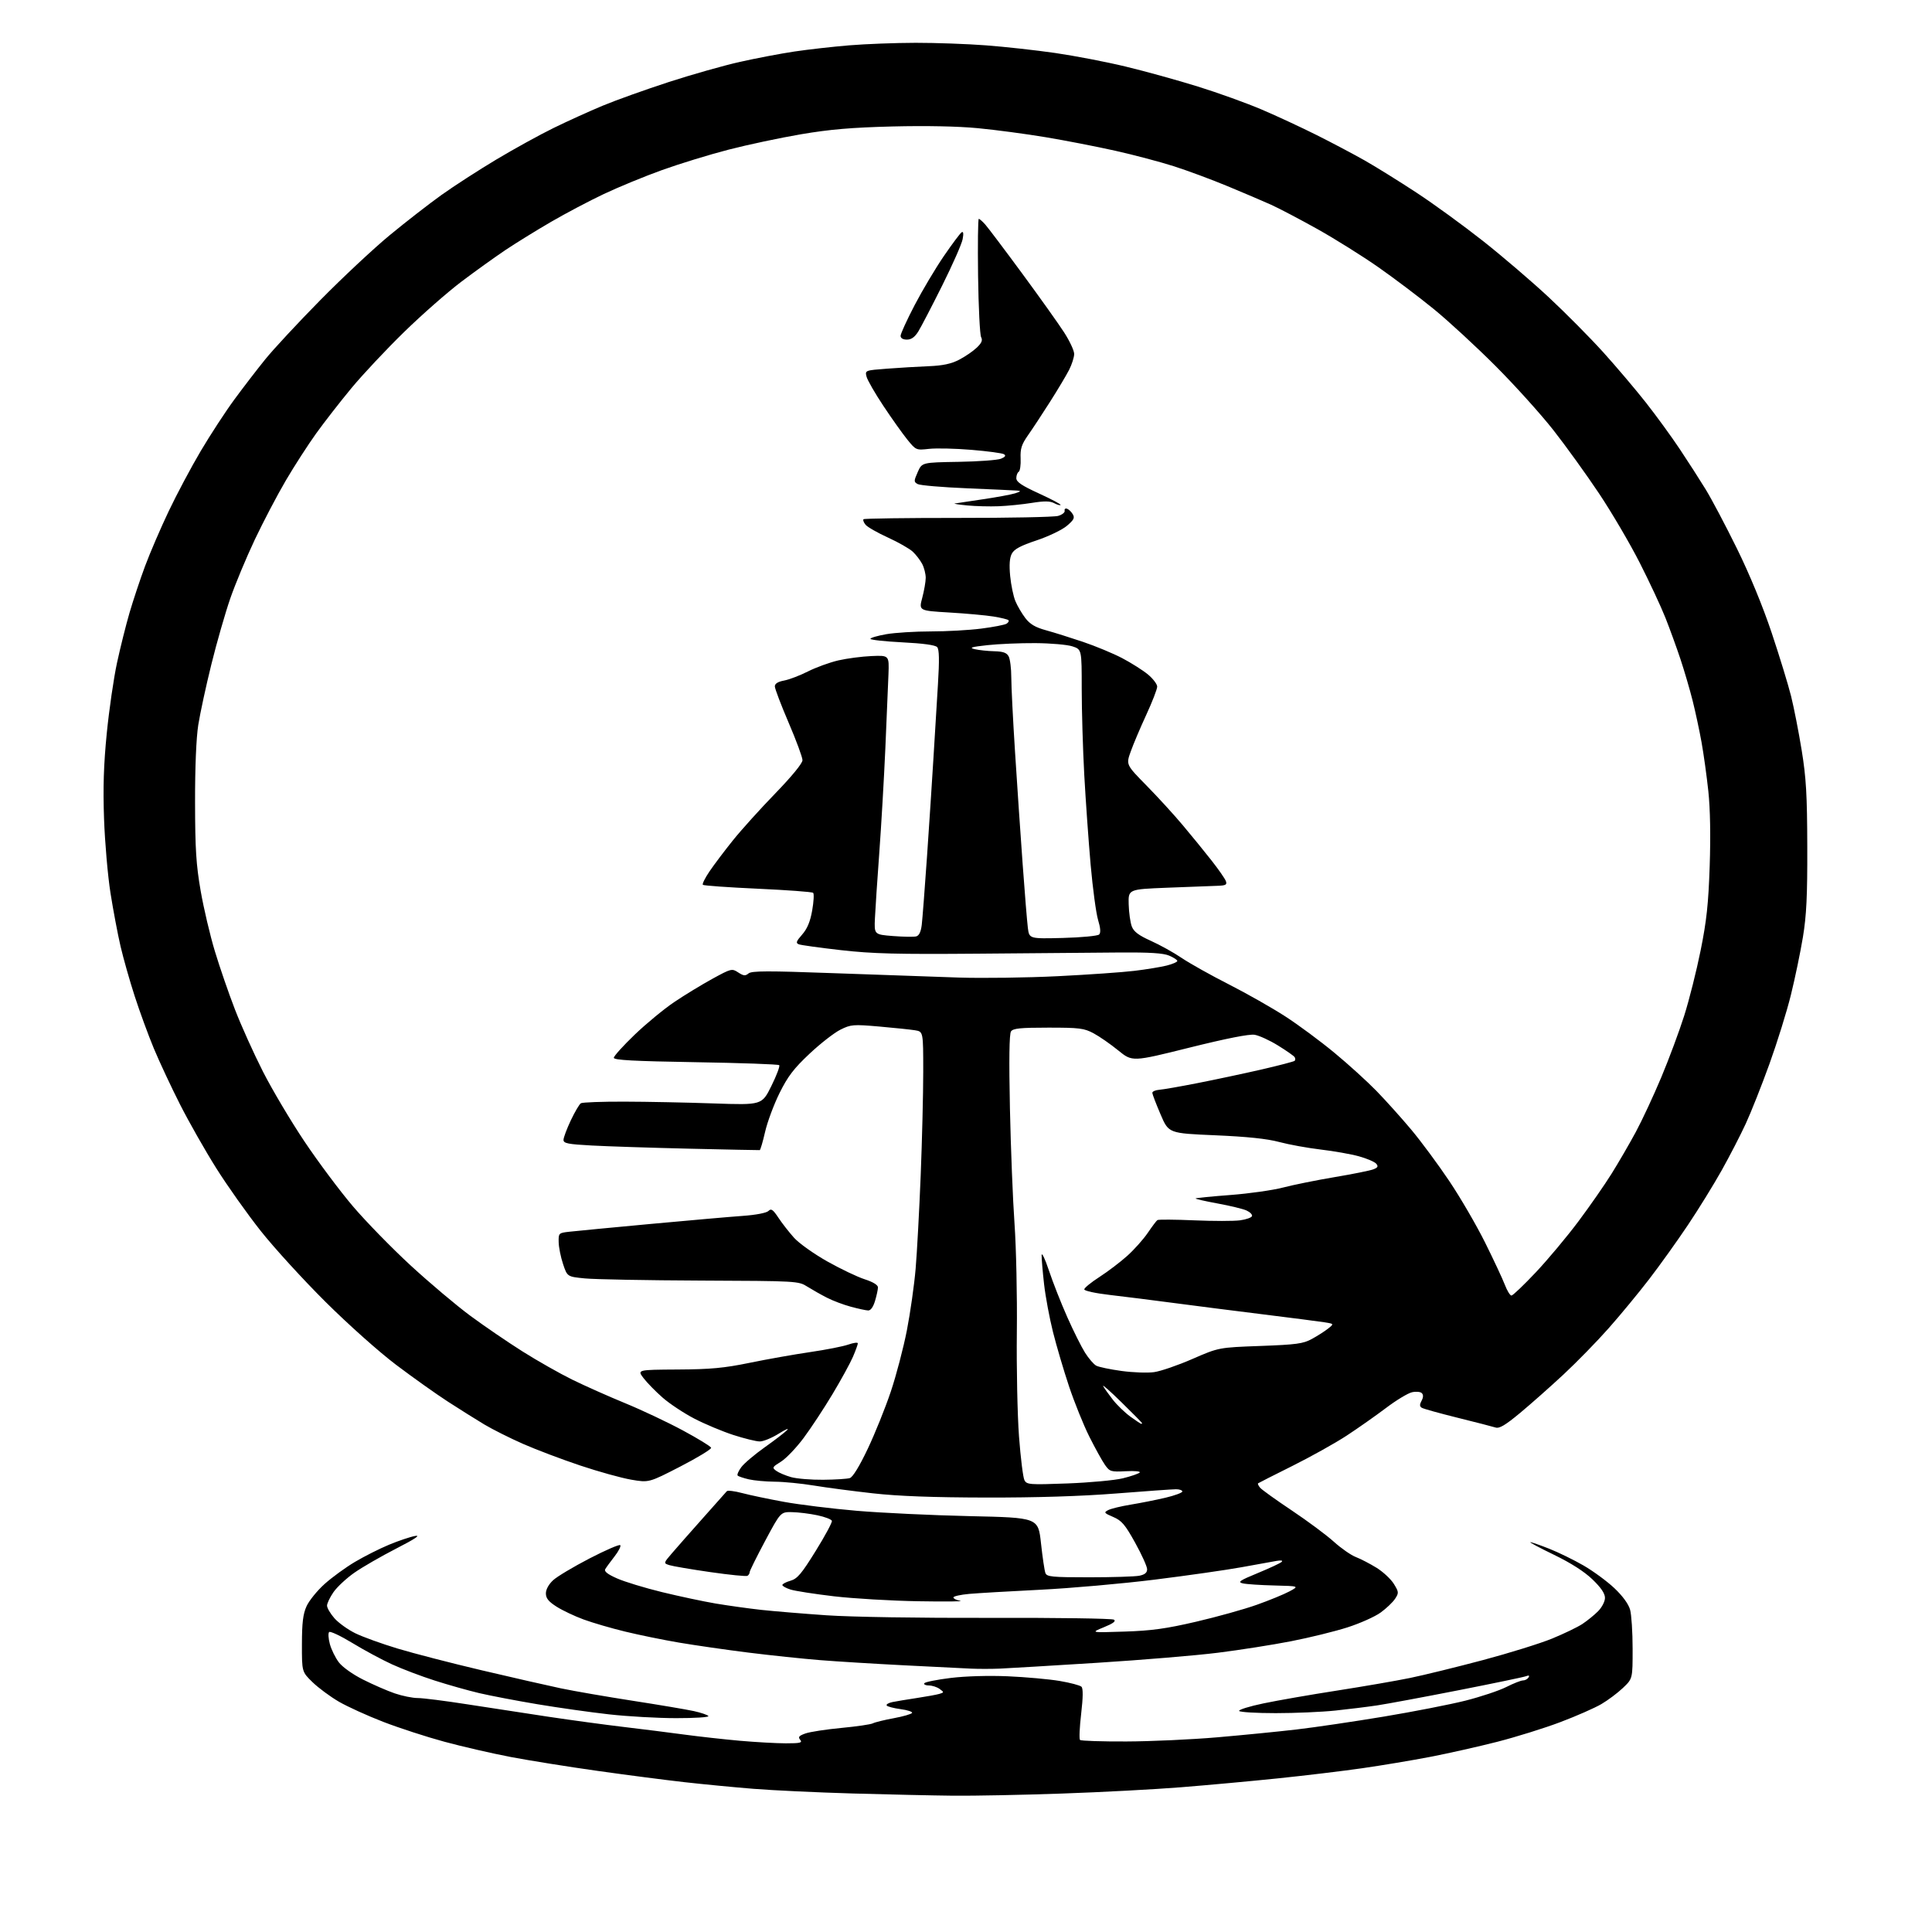 <?xml version="1.0" encoding="UTF-8" standalone="no"?>
<svg 
  version="1.1" 
  xmlns="http://www.w3.org/2000/svg" 
  xmlns:xlink="http://www.w3.org/1999/xlink" 
  xmlns:svg="http://www.w3.org/2000/svg"
  xmlns:rdf="http://www.w3.org/1999/02/22-rdf-syntax-ns#"
  xmlns:cc="http://creativecommons.org/ns#"
  xmlns:dc="http://purl.org/dc/elements/1.1/"
  viewBox="0 0 768 768"
  width="768"
  height="768"
>
<style>svg {background-color: white; }</style>"
<path stroke="none" fill="black" fill-rule="evenodd" d="M379.00,713.82C371.02,713.74 353.02,713.34 339.00,712.94C324.98,712.54 307.20,711.70 299.50,711.08C291.80,710.46 279.43,709.27 272.00,708.43C264.57,707.59 249.05,705.58 237.51,703.95C225.97,702.33 210.44,699.84 203.01,698.43C195.58,697.01 183.71,694.28 176.64,692.36C169.57,690.45 158.63,686.89 152.34,684.46C146.05,682.03 138.11,678.42 134.70,676.44C131.29,674.45 126.59,670.98 124.25,668.71C120.00,664.58 120.00,664.58 120.02,653.54C120.04,645.02 120.46,641.58 121.87,638.48C122.88,636.27 126.09,632.30 129.02,629.67C131.95,627.04 137.37,623.09 141.08,620.89C144.78,618.69 150.89,615.61 154.65,614.05C158.42,612.48 163.07,610.92 165.00,610.57C167.38,610.14 164.99,611.74 157.50,615.58C151.46,618.68 143.95,623.01 140.82,625.21C137.70,627.40 133.98,630.86 132.57,632.90C131.16,634.94 130.00,637.36 130.00,638.27C130.00,639.18 131.32,641.43 132.93,643.27C134.54,645.11 138.29,647.80 141.25,649.25C144.21,650.70 151.78,653.44 158.07,655.33C164.35,657.23 179.40,661.12 191.50,663.97C203.60,666.82 217.78,670.05 223.00,671.15C228.22,672.24 241.05,674.46 251.50,676.08C261.95,677.70 272.88,679.54 275.80,680.18C278.71,680.82 281.32,681.71 281.60,682.17C281.89,682.63 276.13,683.00 268.81,682.99C261.49,682.99 249.47,682.31 242.09,681.48C234.72,680.66 221.89,678.84 213.59,677.45C205.29,676.06 194.90,674.07 190.50,673.04C186.10,672.00 178.15,669.76 172.82,668.05C167.50,666.35 159.85,663.45 155.82,661.60C151.80,659.76 144.70,655.94 140.06,653.11C135.42,650.29 131.27,648.33 130.83,648.77C130.40,649.20 130.53,651.35 131.12,653.53C131.71,655.71 133.31,658.97 134.67,660.77C136.09,662.66 140.18,665.58 144.32,667.66C148.27,669.65 153.93,672.12 156.91,673.14C159.88,674.16 164.01,675.00 166.09,675.00C168.16,675.00 176.98,676.12 185.68,677.48C194.38,678.84 208.93,681.07 218.00,682.43C227.07,683.79 240.57,685.62 248.00,686.50C255.43,687.38 266.23,688.74 272.00,689.52C277.77,690.30 287.68,691.40 294.00,691.97C300.32,692.53 308.59,692.99 312.37,693.00C318.13,693.00 319.06,692.77 318.09,691.61C317.16,690.49 317.58,689.99 320.22,689.06C322.02,688.43 328.43,687.45 334.46,686.88C340.49,686.31 346.11,685.49 346.96,685.06C347.81,684.62 351.54,683.70 355.26,683.02C358.98,682.33 362.26,681.39 362.55,680.92C362.83,680.46 360.79,679.78 358.01,679.41C355.23,679.04 352.74,678.38 352.47,677.95C352.20,677.52 353.22,676.91 354.74,676.60C356.26,676.29 360.65,675.56 364.50,674.98C368.35,674.40 372.37,673.66 373.44,673.34C375.33,672.76 375.33,672.71 373.50,671.37C372.46,670.62 370.55,670.00 369.25,670.00C367.95,670.00 367.13,669.60 367.43,669.11C367.73,668.63 372.45,667.68 377.91,667.01C383.81,666.29 393.04,666.02 400.67,666.35C407.73,666.66 416.97,667.49 421.20,668.20C425.44,668.92 429.35,669.95 429.91,670.51C430.58,671.18 430.54,674.72 429.78,681.24C429.15,686.59 428.94,691.28 429.32,691.65C429.69,692.03 437.99,692.30 447.75,692.26C457.51,692.23 473.83,691.48 484.00,690.60C494.18,689.72 508.35,688.32 515.50,687.48C522.65,686.65 538.17,684.35 550.00,682.39C561.83,680.42 576.47,677.56 582.55,676.03C588.62,674.49 595.92,672.06 598.76,670.62C601.61,669.18 604.60,668.00 605.41,668.00C606.22,668.00 607.21,667.47 607.61,666.83C608.10,666.04 607.78,665.87 606.61,666.32C605.66,666.68 593.55,669.20 579.69,671.92C565.84,674.64 551.35,677.33 547.50,677.91C543.65,678.49 536.13,679.42 530.79,679.98C525.45,680.54 514.79,681.00 507.10,681.00C499.41,681.00 492.88,680.61 492.58,680.13C492.28,679.65 496.64,678.29 502.27,677.12C507.90,675.94 521.05,673.65 531.50,672.03C541.95,670.40 555.00,668.15 560.50,667.02C566.00,665.89 579.03,662.69 589.46,659.92C599.89,657.14 612.27,653.29 616.96,651.37C621.66,649.44 627.08,646.83 629.00,645.57C630.92,644.30 633.74,642.02 635.25,640.50C636.80,638.93 638.00,636.62 638.00,635.18C638.00,633.43 636.44,631.13 633.04,627.85C629.80,624.73 624.49,621.33 617.79,618.08C612.13,615.34 607.87,613.07 608.33,613.05C608.79,613.02 612.16,614.19 615.83,615.64C619.50,617.09 625.65,620.10 629.50,622.32C633.35,624.55 638.86,628.60 641.74,631.32C645.02,634.42 647.36,637.62 647.99,639.89C648.54,641.87 648.99,648.86 648.99,655.40C649.00,667.31 649.00,667.31 645.15,670.97C643.03,672.99 639.17,675.88 636.57,677.40C633.97,678.93 626.68,682.14 620.36,684.53C614.04,686.93 602.72,690.46 595.19,692.39C587.66,694.31 575.65,697.01 568.50,698.39C561.35,699.76 549.20,701.80 541.50,702.90C533.80,704.01 518.73,705.82 508.00,706.93C497.27,708.04 479.95,709.63 469.50,710.46C459.05,711.30 437.68,712.43 422.00,712.97C406.32,713.52 386.98,713.90 379.00,713.82zM397.50,663.30C394.20,663.44 389.02,663.45 386.00,663.31C382.98,663.17 371.05,662.57 359.50,661.99C347.95,661.40 332.88,660.48 326.00,659.93C319.12,659.38 306.30,658.03 297.50,656.93C288.70,655.83 276.32,654.04 270.00,652.97C263.68,651.90 254.00,649.92 248.50,648.58C243.00,647.25 235.57,645.08 232.00,643.77C228.43,642.46 223.59,640.17 221.25,638.68C218.04,636.64 217.00,635.34 217.00,633.39C217.00,631.82 218.13,629.76 219.89,628.15C221.47,626.69 227.97,622.81 234.32,619.52C240.67,616.23 246.18,613.85 246.56,614.22C246.93,614.60 245.91,616.62 244.29,618.70C242.66,620.79 241.00,623.07 240.59,623.77C240.08,624.65 241.53,625.79 245.30,627.45C248.30,628.78 256.32,631.22 263.12,632.88C269.93,634.54 279.55,636.59 284.50,637.43C289.45,638.26 297.55,639.39 302.50,639.94C307.45,640.48 319.15,641.45 328.50,642.10C338.44,642.78 365.44,643.21 393.50,643.13C419.90,643.05 442.09,643.37 442.81,643.84C443.72,644.43 442.50,645.35 438.81,646.85C433.50,649.02 433.50,649.02 447.00,648.58C457.81,648.23 463.49,647.44 475.50,644.65C483.75,642.73 494.55,639.72 499.50,637.96C504.45,636.21 510.30,633.81 512.50,632.64C516.50,630.50 516.50,630.50 506.50,630.25C501.00,630.12 495.38,629.74 494.00,629.41C491.88,628.90 492.80,628.27 500.00,625.31C504.68,623.38 508.94,621.39 509.47,620.88C510.06,620.32 509.30,620.16 507.47,620.48C505.84,620.76 499.55,621.90 493.50,623.00C487.45,624.10 471.93,626.32 459.00,627.93C446.07,629.54 425.60,631.35 413.50,631.95C401.40,632.55 388.69,633.29 385.25,633.60C381.81,633.91 379.00,634.54 379.00,635.01C379.00,635.48 380.24,636.09 381.75,636.36C383.26,636.63 375.73,636.70 365.00,636.52C354.27,636.34 339.20,635.45 331.50,634.55C323.80,633.64 316.04,632.44 314.25,631.87C312.46,631.31 311.00,630.49 311.00,630.07C311.00,629.64 312.46,628.87 314.25,628.36C316.96,627.58 318.62,625.61 324.26,616.51C327.99,610.51 330.88,605.12 330.69,604.55C330.50,603.97 327.91,602.98 324.93,602.35C321.94,601.71 317.43,601.15 314.91,601.10C310.32,601.00 310.32,601.00 304.16,612.52C300.77,618.86 298.00,624.46 298.00,624.96C298.00,625.47 297.61,626.12 297.14,626.41C296.67,626.71 290.03,626.04 282.39,624.94C274.75,623.84 267.42,622.59 266.10,622.17C263.71,621.40 263.71,621.40 267.10,617.45C268.96,615.28 274.49,609.00 279.39,603.50C284.30,598.00 288.58,593.18 288.92,592.78C289.26,592.38 292.01,592.72 295.02,593.52C298.03,594.32 305.51,595.89 311.63,597.01C317.76,598.13 330.81,599.73 340.63,600.57C350.46,601.40 370.70,602.36 385.60,602.69C412.70,603.29 412.70,603.29 413.81,613.46C414.42,619.06 415.21,624.39 415.57,625.32C416.14,626.80 418.18,627.00 432.98,627.00C442.20,627.00 451.16,626.72 452.88,626.38C455.10,625.93 456.00,625.18 456.00,623.80C456.00,622.72 453.86,617.99 451.25,613.28C447.23,606.03 445.89,604.46 442.52,603.02C438.88,601.47 438.71,601.23 440.52,600.29C441.61,599.72 445.65,598.74 449.50,598.11C453.35,597.48 459.54,596.25 463.25,595.38C466.96,594.50 470.00,593.38 470.00,592.89C470.00,592.40 468.87,592.00 467.48,592.00C466.09,592.00 455.41,592.76 443.73,593.68C429.84,594.78 411.96,595.34 392.00,595.30C370.83,595.26 357.06,594.75 347.00,593.62C339.02,592.73 328.45,591.34 323.50,590.52C318.55,589.71 311.57,589.02 308.00,589.00C304.43,588.97 299.78,588.55 297.67,588.06C295.56,587.57 293.57,586.90 293.24,586.57C292.91,586.24 293.55,584.74 294.67,583.23C295.78,581.73 299.98,578.17 303.99,575.32C308.00,572.48 312.01,569.40 312.89,568.48C313.78,567.56 312.27,568.20 309.55,569.91C306.83,571.61 303.45,573.00 302.03,573.00C300.61,573.00 295.86,571.83 291.47,570.41C287.09,568.98 280.12,566.06 276.00,563.92C271.88,561.78 266.22,558.04 263.43,555.60C260.64,553.16 257.22,549.66 255.82,547.83C253.29,544.50 253.29,544.50 269.39,544.40C282.52,544.33 287.81,543.83 298.00,541.74C304.88,540.32 315.68,538.41 322.00,537.48C328.32,536.56 335.19,535.21 337.25,534.48C339.31,533.76 341.00,533.54 341.00,534.00C341.00,534.46 340.13,536.86 339.07,539.33C338.01,541.80 334.36,548.48 330.95,554.16C327.54,559.85 322.37,567.71 319.45,571.62C316.53,575.54 312.47,579.78 310.44,581.04C306.96,583.19 306.85,583.41 308.58,584.69C309.60,585.43 312.25,586.55 314.47,587.18C316.69,587.80 322.42,588.28 327.21,588.23C332.00,588.19 336.78,587.89 337.82,587.56C339.00,587.18 341.65,582.86 344.92,575.97C347.79,569.93 351.91,559.71 354.08,553.26C356.25,546.82 359.13,535.82 360.50,528.83C361.86,521.83 363.43,510.80 363.98,504.31C364.53,497.81 365.43,481.12 365.99,467.22C366.54,453.31 367.00,434.77 367.00,426.01C367.00,410.09 367.00,410.09 363.75,409.55C361.96,409.26 355.55,408.59 349.50,408.06C339.15,407.17 338.24,407.24 334.08,409.31C331.65,410.51 326.13,414.81 321.82,418.86C315.52,424.78 313.18,427.85 309.87,434.52C307.61,439.09 305.02,446.05 304.13,449.97C303.23,453.90 302.27,457.15 302.00,457.19C301.73,457.23 289.12,456.97 274.00,456.62C258.88,456.26 241.44,455.70 235.25,455.36C225.76,454.85 224.00,454.50 224.00,453.13C224.00,452.23 225.31,448.74 226.90,445.37C228.50,442.00 230.30,438.93 230.91,438.56C231.52,438.18 239.33,437.89 248.26,437.92C257.19,437.94 273.13,438.26 283.69,438.63C302.87,439.29 302.87,439.29 306.64,431.68C308.71,427.50 310.11,423.78 309.75,423.42C309.39,423.06 294.45,422.53 276.55,422.24C251.98,421.83 244.00,421.41 244.00,420.49C244.00,419.82 247.74,415.68 252.31,411.29C256.89,406.90 263.97,401.06 268.06,398.31C272.15,395.55 278.96,391.41 283.19,389.09C290.68,384.99 290.96,384.93 293.45,386.56C295.56,387.94 296.28,388.01 297.56,386.95C298.81,385.91 305.20,385.89 331.30,386.85C349.01,387.50 371.38,388.28 381.00,388.59C390.62,388.90 408.40,388.65 420.50,388.05C432.60,387.45 446.32,386.49 451.00,385.92C455.68,385.36 461.41,384.41 463.75,383.83C466.09,383.24 468.00,382.42 468.00,382.00C468.00,381.58 466.54,380.63 464.75,379.87C462.39,378.88 456.99,378.54 445.00,378.63C435.93,378.71 410.73,378.91 389.00,379.10C356.51,379.37 346.80,379.12 334.30,377.70C325.94,376.75 318.40,375.71 317.55,375.38C316.26,374.88 316.49,374.21 318.87,371.50C320.91,369.17 322.07,366.39 322.86,361.90C323.47,358.42 323.64,355.27 323.24,354.91C322.83,354.54 312.93,353.81 301.24,353.28C289.55,352.75 279.72,352.05 279.40,351.73C279.07,351.41 280.28,348.97 282.09,346.32C283.89,343.67 288.08,338.12 291.39,334.00C294.70,329.88 302.27,321.49 308.21,315.37C314.80,308.56 319.00,303.43 319.00,302.18C319.00,301.05 316.53,294.36 313.51,287.32C310.49,280.27 308.01,273.76 308.01,272.86C308.00,271.76 309.21,270.99 311.69,270.53C313.72,270.15 317.99,268.52 321.19,266.90C324.38,265.29 329.81,263.32 333.25,262.52C336.69,261.73 342.64,260.95 346.47,260.79C353.45,260.50 353.45,260.50 353.18,268.00C353.03,272.12 352.47,285.40 351.94,297.50C351.40,309.60 350.32,328.27 349.53,339.00C348.74,349.73 347.96,361.43 347.80,365.00C347.50,371.50 347.50,371.50 355.00,372.09C359.12,372.41 363.27,372.47 364.20,372.23C365.35,371.94 366.07,370.43 366.41,367.65C366.68,365.37 367.62,353.15 368.50,340.50C369.37,327.85 370.52,310.30 371.05,301.50C371.59,292.70 372.40,279.43 372.85,272.00C373.45,262.29 373.36,258.15 372.54,257.24C371.81,256.42 366.92,255.75 358.70,255.34C351.72,254.98 346.00,254.36 346.00,253.95C346.00,253.54 348.85,252.71 352.33,252.10C355.81,251.50 363.77,251.00 370.01,251.00C376.26,251.00 385.28,250.50 390.06,249.88C394.84,249.27 399.36,248.40 400.10,247.94C400.84,247.48 401.18,246.85 400.86,246.52C400.54,246.20 397.85,245.55 394.89,245.07C391.92,244.59 384.04,243.87 377.37,243.48C365.24,242.76 365.24,242.76 366.61,237.63C367.36,234.81 367.98,231.24 367.99,229.70C367.99,228.16 367.37,225.69 366.60,224.20C365.82,222.72 364.13,220.51 362.84,219.30C361.54,218.10 357.11,215.57 352.97,213.68C348.84,211.80 344.84,209.52 344.09,208.61C343.33,207.70 342.96,206.71 343.26,206.40C343.56,206.10 360.43,205.87 380.75,205.88C401.07,205.90 419.00,205.54 420.59,205.09C422.19,204.64 423.37,203.72 423.22,203.04C423.06,202.37 423.48,201.99 424.15,202.22C424.81,202.44 425.84,203.41 426.43,204.39C427.31,205.84 426.89,206.67 424.06,209.06C422.17,210.65 416.77,213.24 412.06,214.81C405.70,216.93 403.17,218.28 402.22,220.08C401.33,221.74 401.13,224.53 401.56,229.00C401.91,232.57 402.84,237.05 403.63,238.95C404.42,240.84 406.19,243.87 407.57,245.68C409.44,248.13 411.53,249.37 415.79,250.54C418.93,251.40 425.55,253.48 430.50,255.15C435.45,256.82 442.44,259.72 446.04,261.60C449.63,263.48 454.24,266.40 456.29,268.08C458.33,269.77 460.00,271.96 460.00,272.95C460.00,273.94 458.05,278.97 455.67,284.13C453.29,289.28 450.50,295.86 449.48,298.74C447.61,303.97 447.61,303.97 455.73,312.24C460.20,316.78 466.70,323.89 470.17,328.03C473.65,332.17 478.79,338.47 481.58,342.03C484.38,345.59 486.95,349.29 487.30,350.25C487.84,351.73 487.28,352.02 483.72,352.13C481.40,352.21 472.52,352.54 464.00,352.88C448.50,353.50 448.50,353.50 448.67,359.50C448.76,362.80 449.32,366.75 449.91,368.29C450.70,370.36 452.65,371.82 457.47,373.99C461.04,375.59 466.56,378.65 469.73,380.80C472.90,382.95 481.35,387.68 488.50,391.31C495.65,394.95 505.77,400.70 510.99,404.08C516.22,407.47 524.99,413.97 530.49,418.53C536.00,423.08 543.49,429.89 547.16,433.66C550.82,437.42 557.02,444.32 560.95,449.00C564.87,453.68 571.70,462.90 576.12,469.50C580.55,476.09 586.96,487.12 590.38,494.00C593.79,500.87 597.32,508.41 598.21,510.75C599.11,513.09 600.28,515.00 600.83,515.00C601.37,515.00 605.73,510.84 610.53,505.75C615.32,500.66 622.94,491.55 627.46,485.50C631.99,479.45 637.93,470.90 640.67,466.50C643.42,462.10 647.72,454.68 650.25,450.00C652.77,445.32 657.32,435.55 660.37,428.28C663.42,421.01 667.52,409.99 669.49,403.78C671.46,397.58 674.40,385.88 676.03,377.80C678.40,366.05 679.12,359.32 679.63,344.30C680.03,332.31 679.84,321.52 679.09,314.50C678.44,308.45 677.23,299.68 676.38,295.00C675.54,290.32 673.95,282.92 672.85,278.54C671.75,274.16 669.57,266.73 668.01,262.02C666.44,257.32 663.74,249.89 662.01,245.52C660.27,241.14 655.69,231.33 651.82,223.72C647.96,216.11 640.68,203.71 635.65,196.17C630.62,188.64 622.45,177.30 617.50,170.99C612.55,164.68 602.20,153.20 594.50,145.49C586.80,137.78 575.77,127.61 570.00,122.90C564.23,118.19 554.33,110.71 548.00,106.28C541.67,101.85 530.78,95.03 523.80,91.12C516.81,87.21 508.48,82.84 505.30,81.40C502.11,79.96 494.32,76.64 488.00,74.02C481.68,71.39 472.05,67.82 466.62,66.08C461.19,64.35 450.70,61.57 443.31,59.92C435.93,58.27 423.50,55.85 415.70,54.55C407.89,53.24 395.77,51.63 388.77,50.96C380.76,50.19 368.14,49.94 354.77,50.27C338.47,50.69 329.98,51.41 318.43,53.37C310.14,54.78 297.16,57.54 289.58,59.50C282.01,61.45 270.11,65.11 263.15,67.61C256.19,70.11 245.78,74.40 240.00,77.14C234.22,79.87 224.78,84.86 219.00,88.22C213.22,91.58 205.12,96.59 201.00,99.34C196.88,102.10 189.00,107.75 183.50,111.90C178.00,116.05 167.73,125.06 160.69,131.93C153.64,138.80 144.19,148.86 139.69,154.30C135.18,159.74 128.87,167.86 125.65,172.34C122.43,176.83 117.01,185.22 113.62,191.00C110.23,196.78 104.68,207.35 101.29,214.50C97.91,221.65 93.50,232.22 91.50,238.00C89.51,243.78 86.13,255.54 84.01,264.14C81.88,272.74 79.55,283.54 78.82,288.14C78.00,293.32 77.51,305.05 77.54,319.00C77.57,337.50 77.96,343.74 79.76,354.10C80.96,361.03 83.51,371.87 85.43,378.18C87.34,384.50 90.93,394.91 93.41,401.32C95.89,407.73 100.89,418.82 104.53,425.98C108.17,433.14 115.59,445.63 121.03,453.75C126.46,461.86 135.12,473.45 140.27,479.50C145.42,485.55 155.76,496.15 163.26,503.06C170.76,509.96 181.43,518.96 186.98,523.06C192.52,527.15 201.88,533.54 207.78,537.26C213.68,540.98 222.55,546.01 227.50,548.44C232.45,550.87 241.90,555.08 248.50,557.79C255.10,560.50 265.42,565.37 271.43,568.61C277.45,571.85 282.51,574.95 282.68,575.50C282.85,576.05 277.35,579.40 270.47,582.95C257.94,589.40 257.94,589.40 250.90,588.19C247.03,587.53 237.92,585.00 230.66,582.57C223.39,580.14 213.18,576.28 207.97,573.99C202.76,571.70 195.80,568.21 192.50,566.24C189.20,564.26 182.68,560.17 178.00,557.14C173.32,554.11 164.10,547.55 157.50,542.57C150.70,537.44 138.52,526.58 129.39,517.51C120.53,508.70 108.92,495.99 103.60,489.26C98.27,482.52 90.34,471.34 85.98,464.40C81.61,457.46 75.15,446.09 71.62,439.14C68.09,432.19 63.38,422.12 61.15,416.77C58.93,411.42 55.50,402.06 53.54,395.98C51.57,389.91 49.05,381.01 47.93,376.22C46.81,371.42 45.01,361.88 43.92,355.00C42.84,348.12 41.69,334.85 41.36,325.50C40.92,313.07 41.21,303.93 42.44,291.50C43.37,282.15 45.20,269.55 46.51,263.50C47.82,257.45 50.05,248.50 51.48,243.61C52.91,238.72 55.68,230.39 57.64,225.11C59.60,219.82 63.84,209.98 67.05,203.23C70.26,196.48 76.01,185.68 79.83,179.23C83.65,172.78 89.64,163.60 93.14,158.84C96.64,154.08 102.17,146.88 105.44,142.84C108.70,138.80 118.54,128.22 127.30,119.33C136.06,110.43 148.46,98.83 154.86,93.54C161.26,88.26 170.55,81.04 175.50,77.50C180.45,73.96 190.28,67.61 197.33,63.39C204.39,59.17 214.63,53.53 220.09,50.86C225.56,48.18 234.32,44.21 239.57,42.02C244.82,39.83 256.63,35.61 265.81,32.62C274.99,29.64 287.77,26.02 294.21,24.58C300.66,23.14 310.37,21.29 315.80,20.48C321.23,19.67 331.04,18.56 337.59,18.02C344.14,17.48 356.02,17.03 364.00,17.02C371.98,17.01 384.57,17.46 392.00,18.03C399.43,18.59 411.80,19.96 419.50,21.07C427.20,22.19 439.80,24.61 447.50,26.47C455.20,28.32 468.10,31.89 476.17,34.40C484.23,36.91 495.67,41.03 501.58,43.56C507.49,46.08 517.32,50.65 523.41,53.70C529.51,56.75 538.10,61.30 542.50,63.79C546.90,66.29 556.12,72.02 563.00,76.53C569.88,81.04 581.80,89.71 589.50,95.79C597.20,101.87 608.97,111.94 615.65,118.17C622.33,124.40 632.07,134.22 637.29,140.00C642.51,145.78 650.14,154.78 654.25,160.00C658.36,165.22 664.42,173.55 667.72,178.50C671.02,183.45 675.65,190.65 678.01,194.50C680.38,198.35 685.97,208.93 690.44,218.02C695.50,228.29 700.72,240.96 704.26,251.52C707.38,260.86 710.86,272.22 711.99,276.76C713.12,281.30 715.02,290.98 716.20,298.26C717.97,309.16 718.37,315.92 718.42,336.50C718.48,356.16 718.11,363.85 716.69,372.50C715.69,378.55 713.54,388.90 711.91,395.50C710.29,402.10 706.43,414.47 703.36,422.99C700.28,431.51 696.06,442.16 693.98,446.65C691.91,451.15 687.61,459.48 684.43,465.17C681.25,470.85 675.19,480.68 670.95,487.00C666.72,493.32 659.79,503.00 655.56,508.50C651.33,514.00 644.09,522.77 639.46,528.00C634.84,533.23 626.78,541.48 621.56,546.34C616.34,551.20 608.57,558.08 604.29,561.64C598.42,566.52 596.02,567.95 594.51,567.46C593.40,567.11 586.62,565.36 579.43,563.58C572.25,561.80 565.83,560.02 565.18,559.61C564.30,559.07 564.28,558.35 565.09,556.83C565.82,555.48 565.85,554.45 565.19,553.79C564.64,553.24 562.89,553.08 561.30,553.44C559.70,553.79 555.04,556.60 550.95,559.70C546.85,562.79 539.80,567.75 535.28,570.71C530.76,573.67 521.08,579.07 513.78,582.71C506.48,586.35 500.32,589.47 500.11,589.64C499.89,589.81 500.25,590.59 500.89,591.37C501.54,592.16 507.21,596.23 513.50,600.43C519.78,604.63 527.30,610.22 530.21,612.85C533.12,615.48 537.08,618.23 539.00,618.96C540.92,619.70 544.62,621.62 547.22,623.23C549.82,624.85 552.90,627.72 554.07,629.61C556.07,632.85 556.10,633.20 554.56,635.55C553.66,636.92 551.08,639.38 548.81,641.02C546.55,642.66 540.60,645.32 535.60,646.92C530.59,648.52 520.51,651.00 513.20,652.42C505.88,653.85 492.83,655.90 484.20,656.98C475.56,658.07 453.88,659.87 436.00,661.00C418.12,662.12 400.80,663.16 397.50,663.30zM424.36,589.69C433.24,589.35 443.13,588.44 446.34,587.65C449.55,586.86 452.57,585.83 453.04,585.36C453.53,584.88 451.12,584.65 447.58,584.83C441.60,585.14 441.14,585.00 439.25,582.33C438.15,580.77 435.36,575.73 433.04,571.11C430.73,566.50 427.10,557.50 424.96,551.11C422.83,544.73 419.96,535.00 418.58,529.50C417.20,524.00 415.60,515.45 415.04,510.50C414.48,505.55 414.04,500.38 414.06,499.00C414.09,497.62 415.39,500.32 416.95,505.00C418.51,509.68 421.78,518.01 424.23,523.51C426.67,529.02 429.87,535.41 431.32,537.72C432.78,540.03 434.78,542.35 435.78,542.88C436.77,543.41 441.30,544.36 445.84,544.98C450.38,545.60 456.21,545.81 458.80,545.44C461.38,545.08 468.23,542.73 474.00,540.21C484.50,535.64 484.50,535.64 501.00,535.04C515.37,534.51 518.02,534.15 521.50,532.25C523.70,531.05 526.59,529.21 527.92,528.15C530.34,526.23 530.34,526.23 526.42,525.62C524.26,525.28 513.50,523.89 502.50,522.53C491.50,521.17 475.52,519.14 467.00,518.01C458.48,516.88 446.89,515.42 441.25,514.77C435.51,514.11 431.00,513.13 431.01,512.55C431.01,511.97 433.74,509.75 437.06,507.61C440.38,505.47 445.35,501.69 448.09,499.23C450.84,496.76 454.50,492.66 456.23,490.12C457.95,487.58 459.69,485.27 460.09,485.00C460.48,484.73 467.04,484.77 474.65,485.10C482.27,485.43 490.49,485.43 492.92,485.10C495.35,484.77 497.50,484.02 497.69,483.42C497.89,482.83 496.91,481.83 495.52,481.19C494.13,480.56 488.92,479.29 483.96,478.39C478.99,477.48 475.09,476.58 475.27,476.39C475.46,476.21 481.69,475.59 489.11,475.03C496.53,474.47 505.95,473.13 510.05,472.06C514.15,470.99 523.35,469.13 530.50,467.93C537.65,466.73 544.56,465.34 545.86,464.85C547.70,464.16 547.97,463.67 547.09,462.61C546.47,461.86 543.39,460.54 540.23,459.66C537.08,458.79 530.23,457.57 525.00,456.96C519.77,456.34 512.35,454.99 508.50,453.96C503.67,452.66 495.77,451.84 483.03,451.29C464.55,450.50 464.55,450.50 461.35,443.00C459.58,438.88 458.11,435.03 458.07,434.46C458.03,433.89 459.26,433.33 460.79,433.21C462.33,433.10 469.19,431.90 476.04,430.55C482.89,429.21 494.26,426.79 501.30,425.18C508.33,423.56 514.34,421.99 514.65,421.69C514.95,421.38 514.95,420.73 514.65,420.24C514.34,419.74 511.37,417.66 508.04,415.61C504.72,413.55 500.52,411.63 498.73,411.34C496.59,411.00 487.61,412.77 472.78,416.46C450.11,422.11 450.11,422.11 444.52,417.56C441.44,415.05 437.03,411.99 434.71,410.75C430.93,408.73 429.10,408.50 416.71,408.50C405.58,408.50 402.73,408.79 401.89,410.00C401.20,411.00 401.06,421.19 401.46,440.50C401.80,456.45 402.62,477.15 403.29,486.50C403.95,495.85 404.37,515.20 404.21,529.50C404.05,543.80 404.44,562.48 405.07,571.00C405.71,579.52 406.68,587.35 407.23,588.39C408.16,590.17 409.21,590.25 424.36,589.69zM453.65,566.00C453.84,566.00 454.00,565.88 454.00,565.73C454.00,565.58 450.34,561.86 445.86,557.48C441.39,553.09 438.09,550.17 438.53,551.00C438.97,551.83 440.69,554.25 442.35,556.38C444.01,558.51 447.16,561.55 449.34,563.13C451.52,564.71 453.46,566.00 453.65,566.00zM345.09,520.93C344.22,520.90 341.14,520.23 338.25,519.45C335.36,518.68 331.09,517.07 328.75,515.87C326.41,514.68 322.90,512.69 320.93,511.46C317.41,509.23 316.95,509.21 278.43,509.05C257.02,508.96 236.35,508.57 232.50,508.19C225.50,507.50 225.50,507.50 223.83,502.50C222.91,499.75 222.12,495.84 222.08,493.81C222.00,490.20 222.09,490.11 226.25,489.64C228.59,489.37 243.10,487.98 258.50,486.55C273.90,485.13 290.47,483.67 295.33,483.33C300.48,482.96 304.71,482.15 305.47,481.38C306.55,480.30 307.25,480.78 309.44,484.08C310.90,486.29 313.71,489.88 315.68,492.07C317.65,494.25 323.59,498.47 328.88,501.45C334.17,504.42 340.86,507.62 343.75,508.54C347.04,509.60 349.00,510.80 349.00,511.75C349.00,512.58 348.48,515.01 347.84,517.13C347.11,519.58 346.10,520.98 345.09,520.93zM422.53,372.85C429.88,372.66 436.36,372.04 436.92,371.48C437.62,370.78 437.48,368.93 436.50,365.68C435.71,363.05 434.38,353.16 433.54,343.70C432.71,334.24 431.57,318.18 431.01,308.00C430.46,297.82 430.00,282.45 430.00,273.83C430.00,258.16 430.00,258.16 426.31,256.94C424.28,256.27 417.64,255.69 411.56,255.65C405.48,255.61 396.90,255.98 392.50,256.46C386.06,257.17 385.09,257.49 387.50,258.06C389.15,258.44 392.62,258.82 395.21,258.88C398.78,258.97 400.18,259.47 400.96,260.93C401.53,262.00 402.00,265.73 402.00,269.22C402.00,272.72 402.67,286.13 403.50,299.04C404.32,311.94 405.68,331.95 406.52,343.50C407.35,355.05 408.29,366.46 408.59,368.85C409.15,373.19 409.15,373.19 422.53,372.85zM397.00,201.24C393.43,201.38 387.80,201.24 384.50,200.92C381.20,200.60 378.95,200.25 379.50,200.15C380.05,200.05 385.00,199.31 390.50,198.50C396.00,197.70 401.85,196.62 403.50,196.11C405.71,195.42 405.97,195.13 404.50,195.02C403.40,194.93 394.39,194.53 384.49,194.11C374.58,193.70 365.72,192.94 364.80,192.43C363.23,191.55 363.23,191.24 364.81,187.66C366.50,183.83 366.50,183.83 381.00,183.59C388.98,183.46 396.59,182.90 397.92,182.34C399.63,181.63 399.97,181.10 399.09,180.56C398.40,180.13 392.59,179.35 386.17,178.82C379.75,178.28 372.17,178.11 369.32,178.43C364.18,179.00 364.11,178.97 360.68,174.75C358.79,172.41 354.50,166.39 351.17,161.37C347.83,156.35 344.82,151.12 344.47,149.74C343.84,147.23 343.86,147.22 352.67,146.55C357.53,146.18 364.96,145.74 369.19,145.57C374.72,145.35 378.09,144.64 381.19,143.04C383.56,141.82 386.72,139.67 388.21,138.26C390.23,136.36 390.69,135.28 390.01,134.02C389.52,133.09 388.97,122.13 388.80,109.67C388.64,97.20 388.76,87.00 389.08,87.00C389.39,87.00 390.55,88.01 391.65,89.25C392.75,90.49 399.36,99.25 406.33,108.72C413.30,118.19 420.80,128.72 423.00,132.13C425.20,135.53 427.00,139.38 427.00,140.69C427.00,142.01 426.09,144.85 424.99,147.02C423.88,149.19 420.47,154.91 417.40,159.73C414.33,164.56 410.40,170.53 408.66,173.00C406.08,176.69 405.55,178.35 405.71,182.22C405.83,184.81 405.49,187.20 404.96,187.53C404.43,187.85 404.00,189.00 404.00,190.08C404.00,191.58 406.13,193.02 413.02,196.17C417.98,198.44 421.84,200.49 421.60,200.73C421.37,200.97 420.20,200.64 419.01,200.00C417.41,199.15 415.11,199.12 410.17,199.91C406.50,200.50 400.57,201.10 397.00,201.24zM360.51,135.00C358.94,135.00 358.00,134.44 358.00,133.50C358.00,132.67 360.52,127.17 363.59,121.28C366.66,115.40 371.89,106.62 375.21,101.77C378.53,96.93 381.71,92.68 382.28,92.33C382.96,91.91 383.09,92.85 382.66,95.09C382.31,96.97 378.65,105.25 374.54,113.50C370.43,121.75 366.15,129.96 365.05,131.75C363.64,134.02 362.27,135.00 360.51,135.00z" />

</svg>